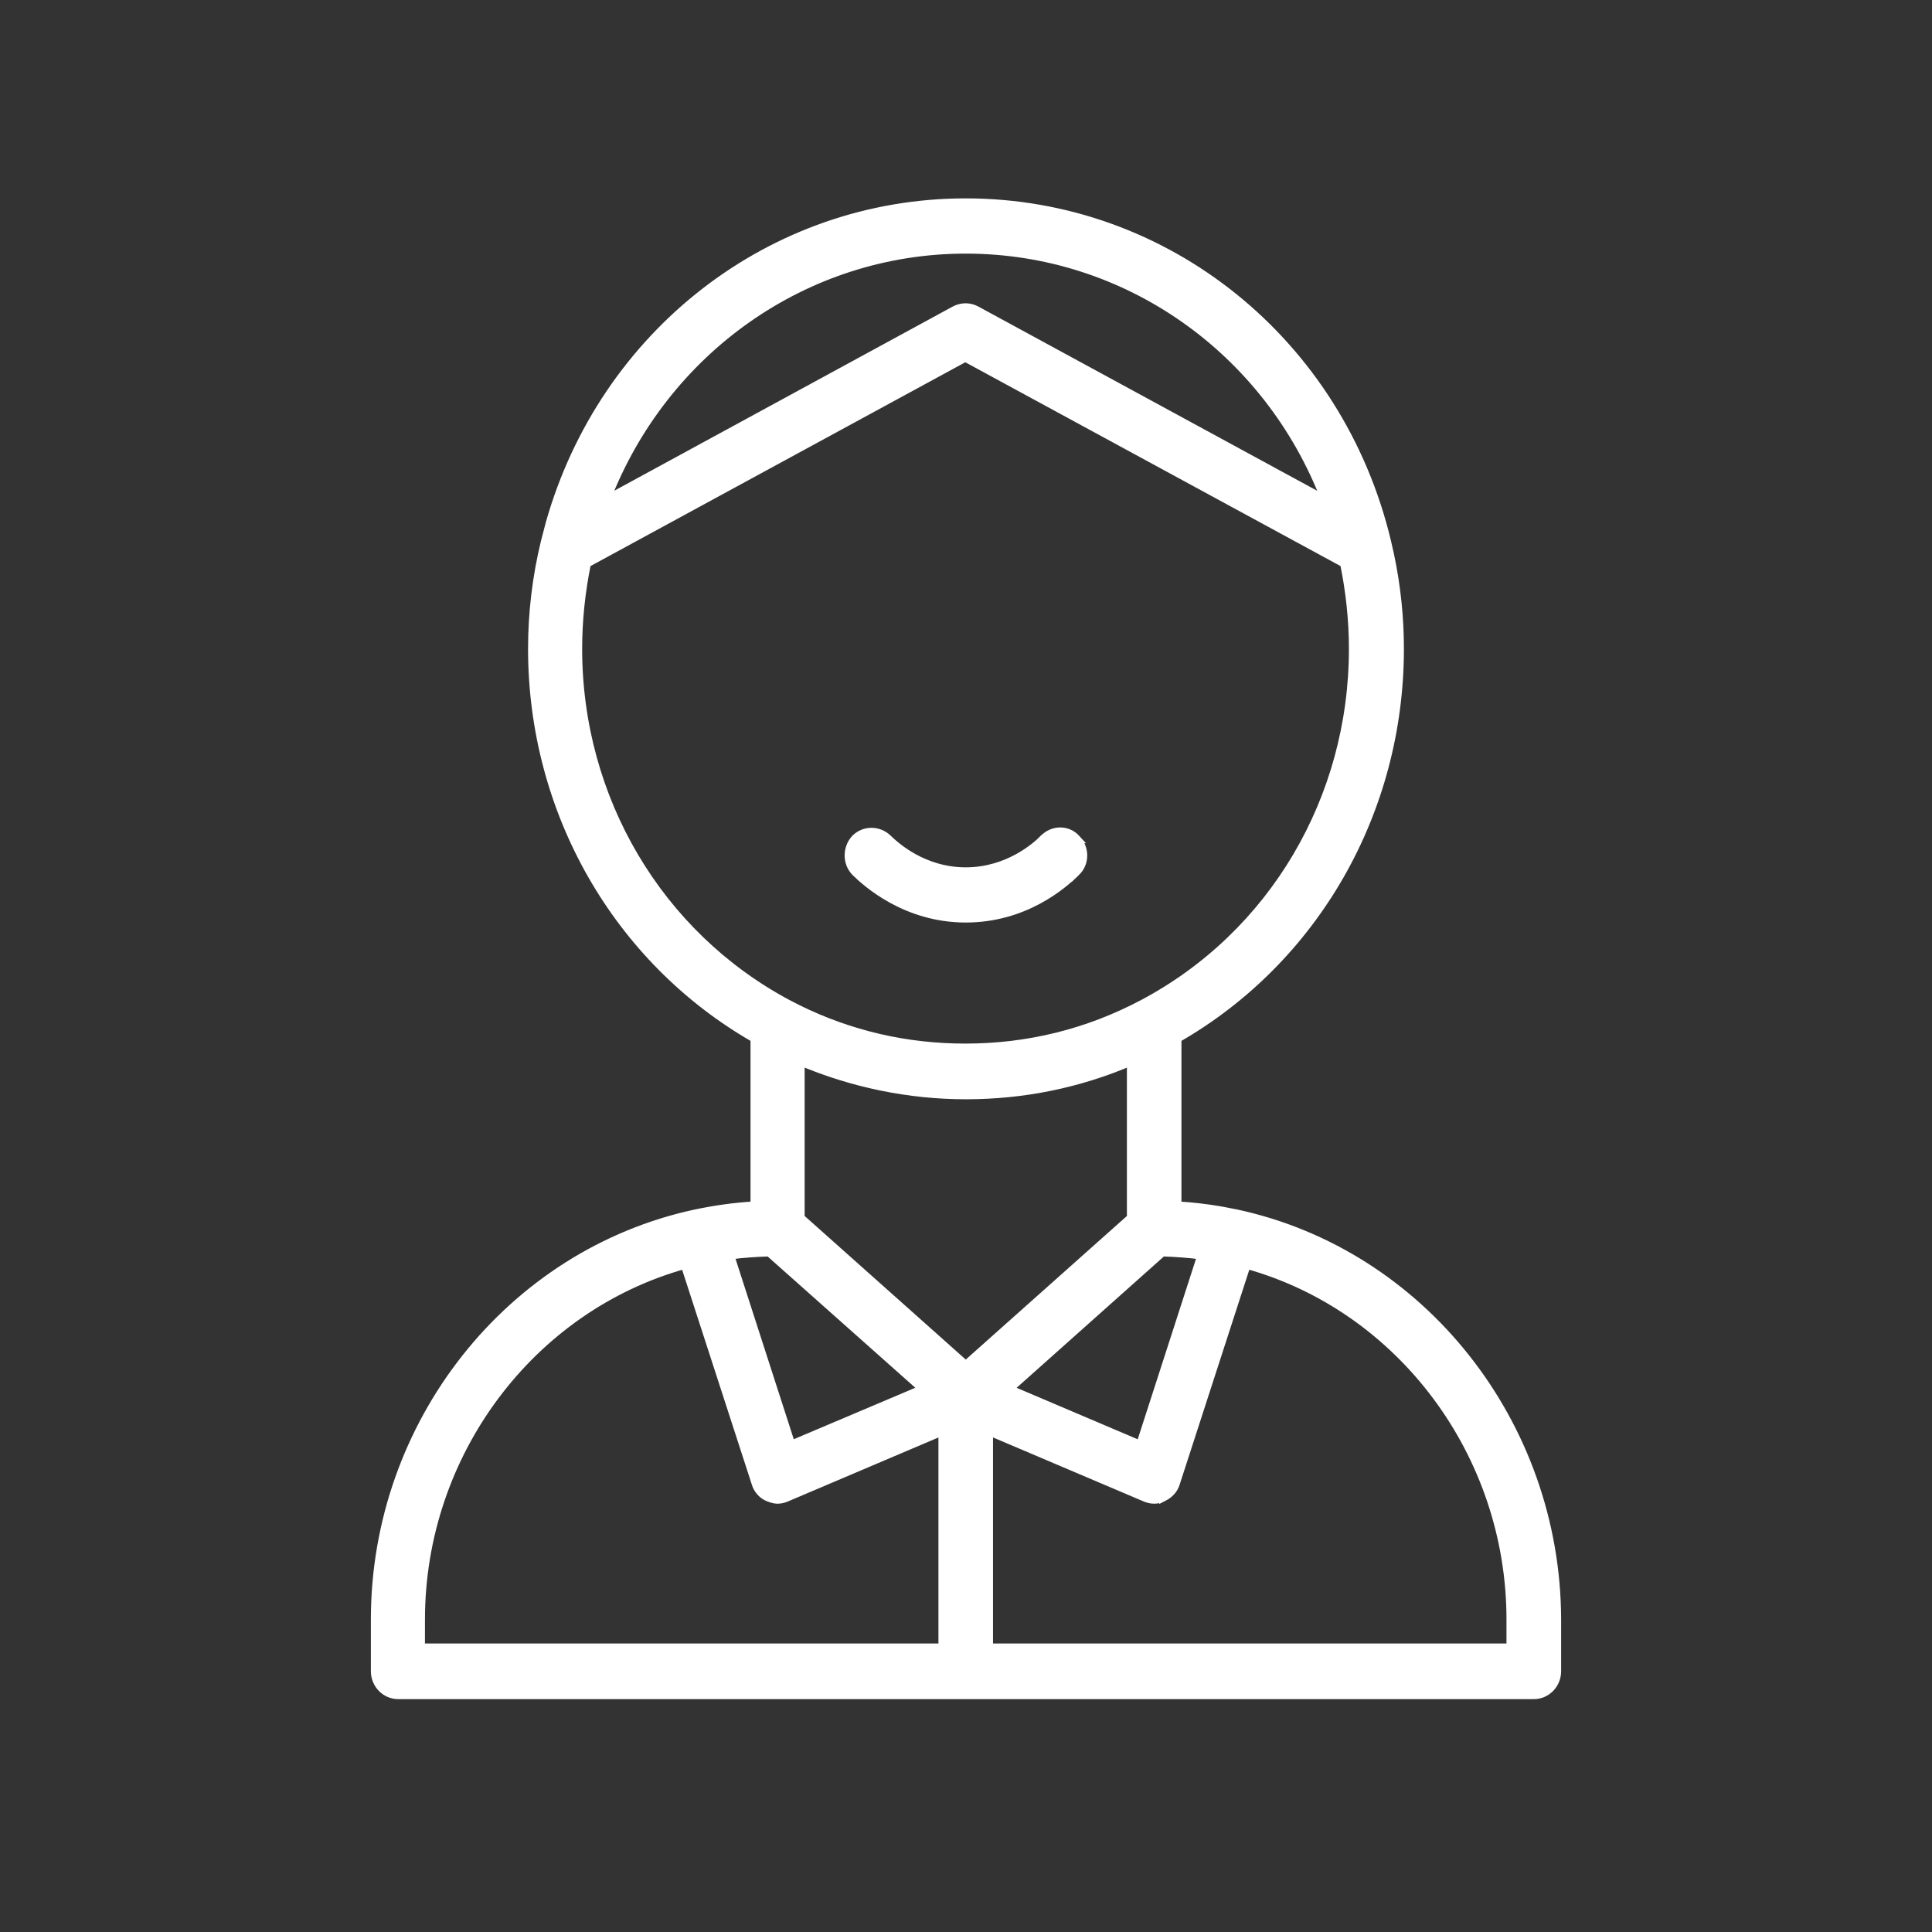 <svg width="56" height="56" viewBox="0 0 56 56" fill="none" xmlns="http://www.w3.org/2000/svg">
<rect x="0" y="0" width="56" height="56" fill="#333333" stroke="none"/>
<path d="M27.993 5.875C33.811 5.875 38.822 9.925 40.199 15.715L40.285 16.096C40.473 16.987 40.568 17.895 40.568 18.806C40.568 23.517 38.11 27.81 34.12 30.098V34.948C34.542 34.972 34.964 35.021 35.381 35.093L35.834 35.18C41.206 36.335 45.111 41.273 45.125 46.94V48.443C45.125 48.815 44.83 49.125 44.46 49.125H11.542C11.173 49.125 10.875 48.816 10.875 48.443V46.94C10.875 41.273 14.781 36.335 20.166 35.18H20.167C20.729 35.062 21.303 34.981 21.879 34.948V30.098C17.889 27.81 15.431 23.515 15.431 18.806C15.431 17.767 15.555 16.727 15.8 15.715L15.94 15.178C17.493 9.677 22.37 5.875 27.993 5.875ZM34.073 42.997C34.02 43.176 33.885 43.309 33.727 43.39L33.727 43.389C33.638 43.442 33.548 43.46 33.454 43.46C33.37 43.46 33.286 43.442 33.205 43.408L33.203 43.407L28.658 41.476V47.762H43.791V46.94C43.791 42.122 40.597 37.888 36.13 36.651L34.073 42.997ZM19.854 36.653C15.387 37.891 12.193 42.123 12.193 46.94L12.192 47.762H27.326V41.477L22.781 43.409C22.7 43.443 22.616 43.461 22.53 43.461C22.483 43.461 22.434 43.451 22.389 43.438L22.267 43.395C22.097 43.325 21.962 43.17 21.911 42.995V42.994L19.854 36.653ZM29.237 40.264L33.054 41.887L34.832 36.382C34.455 36.331 34.069 36.306 33.69 36.293L29.237 40.264ZM22.296 36.293C21.907 36.306 21.53 36.33 21.154 36.381L22.931 41.885L26.761 40.263L22.296 36.293ZM23.198 35.302L27.993 39.575L32.789 35.302V30.759C31.27 31.411 29.662 31.738 27.993 31.738C26.351 31.738 24.707 31.398 23.198 30.758V35.302ZM17.005 16.326C16.839 17.135 16.749 17.972 16.749 18.806C16.749 23.161 19.09 27.099 22.82 29.094L23.122 29.249C24.642 29.999 26.275 30.374 27.98 30.374C29.798 30.374 31.534 29.947 33.139 29.094C36.896 27.097 39.224 23.16 39.224 18.806C39.224 17.971 39.133 17.135 38.967 16.326L27.98 10.358L17.005 16.326ZM30.256 24.314C30.52 24.043 30.942 24.038 31.195 24.316H31.194C31.453 24.587 31.457 25.013 31.189 25.271L31.189 25.27C30.785 25.671 29.676 26.615 27.993 26.615C26.254 26.615 25.114 25.584 24.796 25.27L24.794 25.268C24.544 25.008 24.547 24.585 24.791 24.316L24.795 24.314C25.049 24.054 25.466 24.057 25.729 24.311V24.311C25.952 24.528 26.759 25.265 27.993 25.265C29.215 25.265 30.035 24.54 30.255 24.314H30.256ZM27.993 7.226C23.333 7.226 19.233 10.154 17.561 14.499L27.677 8.994L27.68 8.993C27.852 8.903 28.042 8.892 28.219 8.959L28.294 8.993L28.296 8.994L38.425 14.501C36.755 10.141 32.654 7.226 27.993 7.226Z" fill="white" stroke="white" stroke-width="0.25"/>
</svg>
